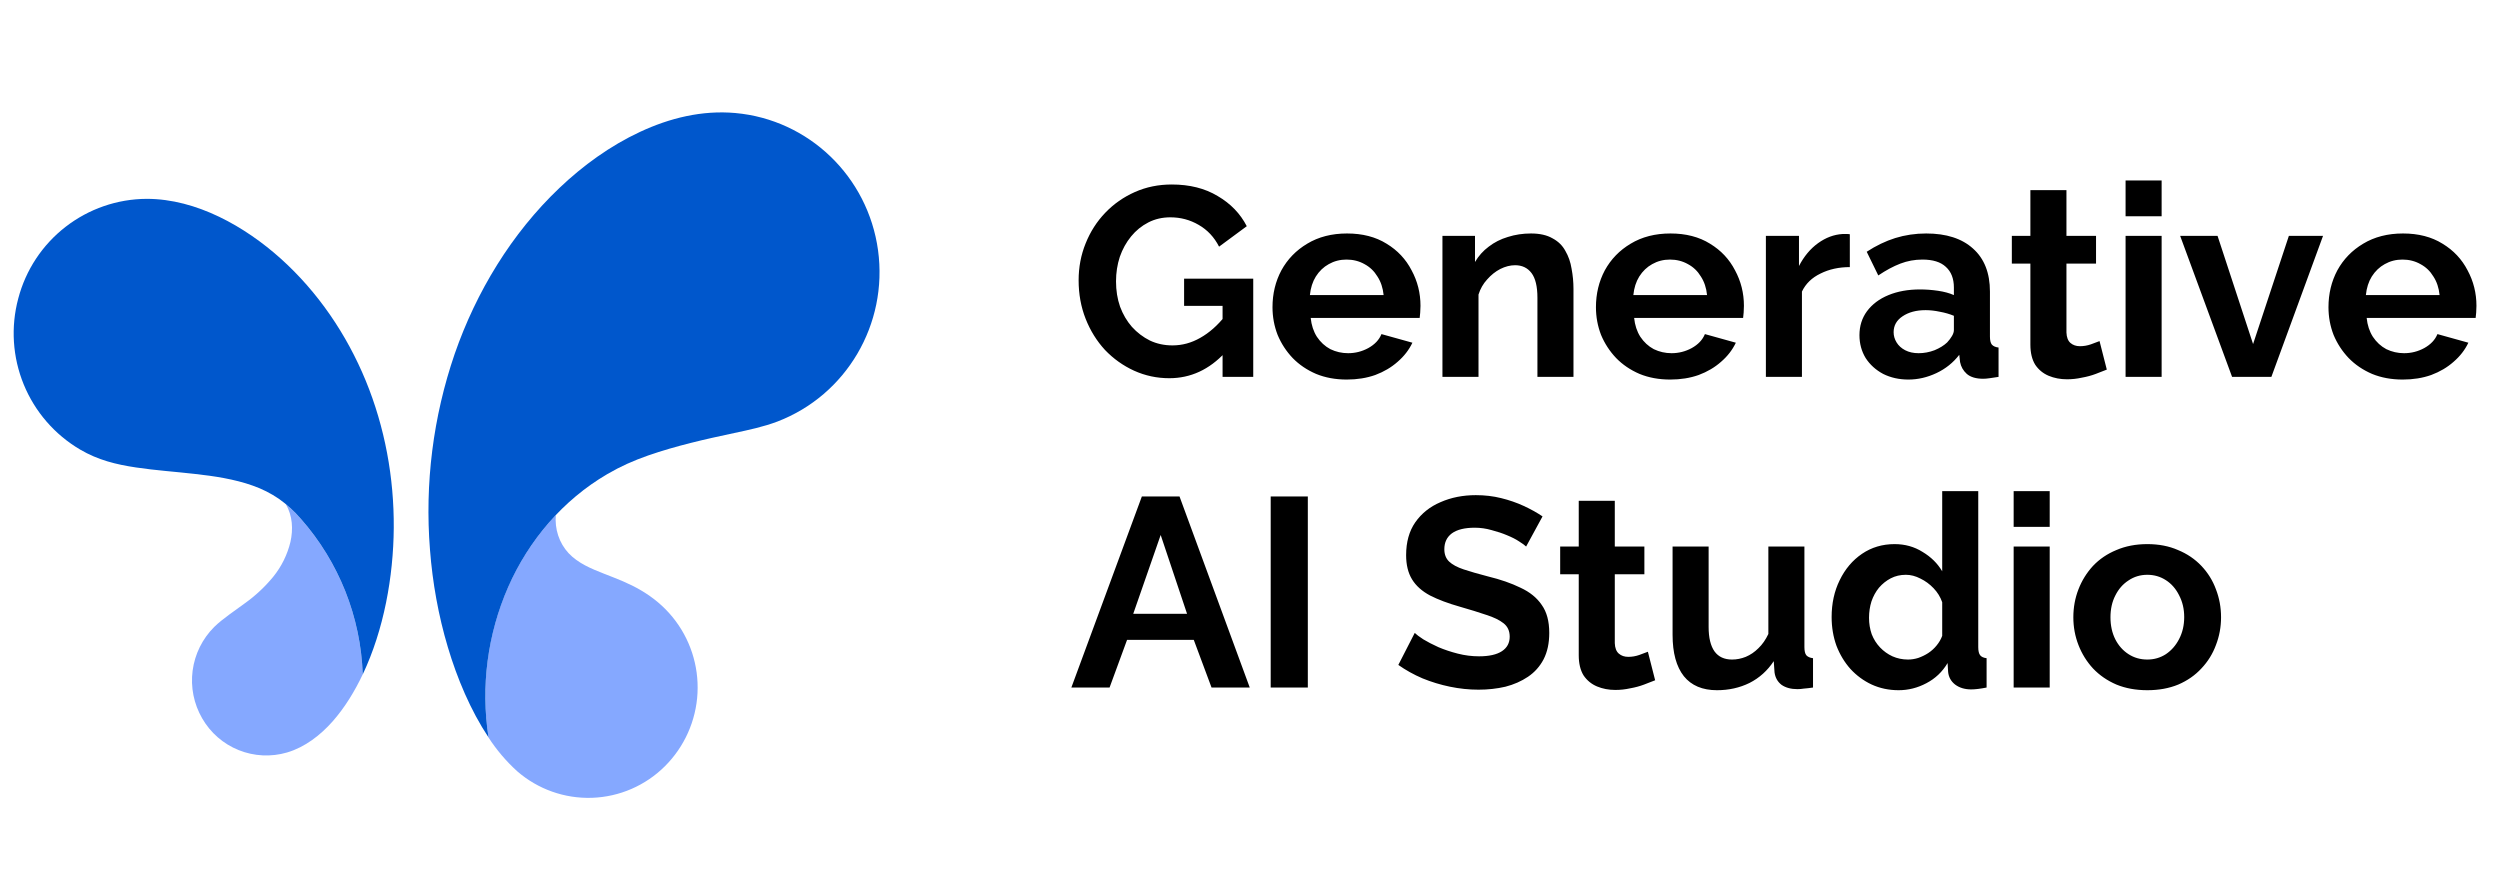 <svg width="169" height="59" viewBox="0 0 169 59" fill="none" xmlns="http://www.w3.org/2000/svg">
<g clip-path="url(#clip0_61_187)">
<path d="M37.575 34.816C37.49 35.752 37.792 36.701 38.436 37.394C39.083 38.086 39.995 38.452 40.822 38.779C41.724 39.132 42.509 39.42 43.353 39.92C44.158 40.396 44.87 40.986 45.465 41.715C46.645 43.16 47.246 44.992 47.151 46.856C47.055 48.719 46.27 50.48 44.948 51.797C43.635 53.106 41.875 53.868 40.023 53.932C38.17 53.995 36.363 53.354 34.964 52.138C34.219 51.463 33.566 50.694 33.02 49.851C32.196 44.451 33.795 38.796 37.575 34.816Z" fill="#85A8FF"/>
<path d="M41.06 32.045C41.968 31.516 42.816 31.143 43.804 30.794C44.755 30.463 45.723 30.187 46.701 29.941C47.677 29.692 48.66 29.482 49.645 29.27C50.628 29.06 51.606 28.855 52.557 28.495C57.215 26.707 60.037 21.91 59.356 16.92C58.673 11.933 54.674 8.087 49.708 7.64C47.453 7.44 45.275 7.977 43.26 8.918C41.251 9.855 39.412 11.187 37.812 12.711C34.581 15.784 32.191 19.73 30.735 23.929C29.278 28.179 28.71 32.683 29.067 37.162C29.237 39.381 29.637 41.618 30.276 43.754C30.9 45.849 31.805 48.012 33.022 49.846C32.493 46.402 32.954 42.878 34.351 39.686C35.746 36.516 38.061 33.797 41.06 32.045Z" fill="#0057CC"/>
<path d="M20.343 35.084C20.029 34.722 19.687 34.386 19.321 34.077C19.779 34.869 19.826 35.772 19.633 36.637C19.426 37.495 19.031 38.295 18.477 38.981C17.92 39.661 17.276 40.265 16.56 40.776C15.943 41.239 15.041 41.827 14.482 42.381C13.683 43.176 13.17 44.214 13.022 45.332C12.875 46.45 13.102 47.585 13.668 48.561C14.226 49.533 15.095 50.29 16.136 50.708C17.177 51.127 18.328 51.183 19.404 50.868C20.623 50.507 21.66 49.697 22.482 48.77C23.311 47.831 23.986 46.717 24.52 45.59C24.387 41.71 22.911 37.996 20.343 35.084Z" fill="#85A8FF"/>
<path d="M9.917 13.442C13.3 13.44 16.582 15.337 18.96 17.466C21.484 19.727 23.438 22.607 24.725 25.738C26.018 28.885 26.642 32.289 26.618 35.689C26.594 38.991 25.95 42.571 24.521 45.59C24.388 41.708 22.911 37.993 20.343 35.079C19.907 34.571 19.41 34.117 18.865 33.728C18.314 33.35 17.715 33.048 17.085 32.828C15.851 32.387 14.456 32.179 13.173 32.038C11.849 31.887 10.52 31.799 9.198 31.601C7.842 31.399 6.625 31.099 5.415 30.389C3.697 29.378 2.358 27.832 1.603 25.987C0.848 24.142 0.719 22.101 1.235 20.176C1.738 18.254 2.862 16.552 4.432 15.335C6.002 14.117 7.93 13.45 9.917 13.442Z" fill="#0057CC"/>
</g>
<path d="M79.044 25.567C78.208 25.567 77.414 25.398 76.662 25.058C75.922 24.719 75.267 24.252 74.698 23.658C74.14 23.052 73.703 22.348 73.388 21.548C73.073 20.748 72.915 19.881 72.915 18.947C72.915 18.062 73.073 17.232 73.388 16.456C73.703 15.667 74.146 14.976 74.716 14.382C75.286 13.788 75.953 13.321 76.716 12.982C77.48 12.642 78.311 12.472 79.208 12.472C80.421 12.472 81.457 12.733 82.318 13.254C83.191 13.764 83.846 14.443 84.282 15.291L82.409 16.674C82.082 16.031 81.621 15.54 81.027 15.2C80.445 14.861 79.808 14.691 79.117 14.691C78.572 14.691 78.074 14.806 77.626 15.037C77.177 15.267 76.789 15.582 76.462 15.983C76.134 16.383 75.88 16.843 75.698 17.365C75.528 17.886 75.443 18.438 75.443 19.02C75.443 19.638 75.534 20.208 75.716 20.73C75.91 21.251 76.177 21.706 76.516 22.094C76.868 22.482 77.274 22.791 77.735 23.021C78.196 23.239 78.705 23.349 79.263 23.349C79.917 23.349 80.542 23.179 81.136 22.839C81.742 22.5 82.306 22.003 82.827 21.348V23.822C81.748 24.985 80.487 25.567 79.044 25.567ZM82.646 20.675H80.045V18.838H84.719V25.477H82.646V20.675ZM91.041 25.658C90.277 25.658 89.586 25.531 88.968 25.276C88.349 25.01 87.822 24.652 87.385 24.203C86.949 23.743 86.609 23.221 86.367 22.639C86.137 22.045 86.021 21.421 86.021 20.766C86.021 19.857 86.221 19.026 86.622 18.274C87.034 17.523 87.616 16.922 88.368 16.474C89.132 16.013 90.029 15.783 91.059 15.783C92.102 15.783 92.993 16.013 93.733 16.474C94.473 16.922 95.036 17.523 95.424 18.274C95.825 19.014 96.025 19.814 96.025 20.675C96.025 20.82 96.019 20.972 96.006 21.13C95.994 21.275 95.982 21.396 95.97 21.494H88.604C88.653 21.979 88.792 22.403 89.022 22.767C89.265 23.13 89.568 23.409 89.932 23.603C90.308 23.785 90.708 23.876 91.132 23.876C91.617 23.876 92.072 23.761 92.496 23.53C92.933 23.288 93.23 22.973 93.387 22.585L95.479 23.167C95.249 23.652 94.915 24.082 94.479 24.458C94.054 24.834 93.551 25.131 92.969 25.349C92.387 25.555 91.745 25.658 91.041 25.658ZM88.549 19.948H93.533C93.484 19.462 93.345 19.044 93.115 18.692C92.896 18.329 92.605 18.05 92.242 17.856C91.878 17.65 91.472 17.547 91.023 17.547C90.587 17.547 90.186 17.65 89.823 17.856C89.471 18.05 89.18 18.329 88.95 18.692C88.731 19.044 88.598 19.462 88.549 19.948ZM106.367 25.477H103.93V20.129C103.93 19.366 103.796 18.808 103.529 18.456C103.263 18.105 102.893 17.929 102.42 17.929C102.093 17.929 101.759 18.014 101.42 18.183C101.092 18.353 100.795 18.59 100.529 18.893C100.262 19.184 100.068 19.523 99.947 19.911V25.477H97.509V15.946H99.71V17.71C99.953 17.298 100.262 16.953 100.638 16.674C101.014 16.383 101.444 16.164 101.929 16.019C102.426 15.861 102.947 15.783 103.493 15.783C104.087 15.783 104.572 15.892 104.948 16.11C105.336 16.316 105.627 16.601 105.821 16.965C106.027 17.316 106.167 17.716 106.239 18.165C106.324 18.614 106.367 19.068 106.367 19.529V25.477ZM112.906 25.658C112.142 25.658 111.451 25.531 110.832 25.276C110.214 25.01 109.686 24.652 109.25 24.203C108.813 23.743 108.474 23.221 108.231 22.639C108.001 22.045 107.886 21.421 107.886 20.766C107.886 19.857 108.086 19.026 108.486 18.274C108.898 17.523 109.48 16.922 110.232 16.474C110.996 16.013 111.893 15.783 112.924 15.783C113.966 15.783 114.858 16.013 115.597 16.474C116.337 16.922 116.901 17.523 117.289 18.274C117.689 19.014 117.889 19.814 117.889 20.675C117.889 20.82 117.883 20.972 117.871 21.13C117.859 21.275 117.847 21.396 117.834 21.494H110.468C110.517 21.979 110.656 22.403 110.887 22.767C111.129 23.13 111.432 23.409 111.796 23.603C112.172 23.785 112.572 23.876 112.996 23.876C113.481 23.876 113.936 23.761 114.361 23.53C114.797 23.288 115.094 22.973 115.252 22.585L117.343 23.167C117.113 23.652 116.78 24.082 116.343 24.458C115.919 24.834 115.415 25.131 114.833 25.349C114.251 25.555 113.609 25.658 112.906 25.658ZM110.414 19.948H115.397C115.349 19.462 115.209 19.044 114.979 18.692C114.761 18.329 114.47 18.05 114.106 17.856C113.742 17.65 113.336 17.547 112.887 17.547C112.451 17.547 112.051 17.65 111.687 17.856C111.335 18.05 111.044 18.329 110.814 18.692C110.596 19.044 110.462 19.462 110.414 19.948ZM125.048 18.056C124.309 18.056 123.648 18.201 123.066 18.492C122.484 18.771 122.065 19.177 121.811 19.711V25.477H119.374V15.946H121.611V17.983C121.95 17.328 122.381 16.813 122.902 16.437C123.423 16.061 123.975 15.855 124.557 15.819C124.691 15.819 124.794 15.819 124.866 15.819C124.939 15.819 125 15.825 125.048 15.837V18.056ZM125.699 22.657C125.699 22.039 125.869 21.5 126.208 21.039C126.56 20.566 127.045 20.202 127.663 19.948C128.282 19.693 128.991 19.566 129.791 19.566C130.192 19.566 130.598 19.596 131.01 19.657C131.422 19.717 131.78 19.814 132.083 19.948V19.438C132.083 18.832 131.901 18.365 131.537 18.038C131.186 17.71 130.658 17.547 129.955 17.547C129.434 17.547 128.937 17.638 128.464 17.82C127.991 18.001 127.494 18.268 126.972 18.62L126.19 17.019C126.821 16.607 127.463 16.298 128.118 16.092C128.785 15.886 129.482 15.783 130.21 15.783C131.568 15.783 132.623 16.122 133.374 16.801C134.138 17.48 134.52 18.45 134.52 19.711V22.748C134.52 23.003 134.563 23.185 134.648 23.294C134.745 23.403 134.896 23.47 135.102 23.494V25.477C134.884 25.513 134.684 25.543 134.502 25.567C134.332 25.592 134.187 25.604 134.066 25.604C133.581 25.604 133.211 25.495 132.956 25.276C132.714 25.058 132.562 24.791 132.501 24.476L132.447 23.985C132.035 24.519 131.519 24.931 130.901 25.222C130.282 25.513 129.652 25.658 129.009 25.658C128.379 25.658 127.809 25.531 127.3 25.276C126.803 25.01 126.408 24.652 126.117 24.203C125.839 23.743 125.699 23.227 125.699 22.657ZM131.628 23.148C131.762 23.003 131.871 22.858 131.956 22.712C132.041 22.567 132.083 22.433 132.083 22.312V21.348C131.792 21.227 131.477 21.136 131.137 21.075C130.798 21.002 130.476 20.966 130.173 20.966C129.543 20.966 129.021 21.105 128.609 21.384C128.209 21.651 128.009 22.009 128.009 22.457C128.009 22.7 128.076 22.93 128.209 23.148C128.342 23.367 128.536 23.543 128.791 23.676C129.046 23.809 129.349 23.876 129.7 23.876C130.064 23.876 130.422 23.809 130.774 23.676C131.125 23.53 131.41 23.355 131.628 23.148ZM142.42 24.985C142.214 25.07 141.965 25.167 141.674 25.276C141.383 25.386 141.068 25.471 140.728 25.531C140.401 25.604 140.068 25.64 139.728 25.64C139.279 25.64 138.867 25.561 138.491 25.404C138.115 25.246 137.812 24.998 137.582 24.658C137.364 24.306 137.254 23.852 137.254 23.294V17.82H136V15.946H137.254V12.854H139.692V15.946H141.692V17.82H139.692V22.476C139.704 22.803 139.795 23.039 139.964 23.185C140.134 23.33 140.346 23.403 140.601 23.403C140.856 23.403 141.104 23.361 141.347 23.276C141.589 23.191 141.783 23.118 141.929 23.058L142.42 24.985ZM143.689 25.477V15.946H146.126V25.477H143.689ZM143.689 14.618V12.2H146.126V14.618H143.689ZM150.889 25.477L147.379 15.946H149.907L152.308 23.258L154.727 15.946H157.037L153.545 25.477H150.889ZM162.424 25.658C161.661 25.658 160.969 25.531 160.351 25.276C159.733 25.01 159.205 24.652 158.769 24.203C158.332 23.743 157.993 23.221 157.75 22.639C157.52 22.045 157.405 21.421 157.405 20.766C157.405 19.857 157.605 19.026 158.005 18.274C158.417 17.523 158.999 16.922 159.751 16.474C160.515 16.013 161.412 15.783 162.443 15.783C163.485 15.783 164.377 16.013 165.116 16.474C165.856 16.922 166.42 17.523 166.808 18.274C167.208 19.014 167.408 19.814 167.408 20.675C167.408 20.82 167.402 20.972 167.39 21.13C167.378 21.275 167.365 21.396 167.353 21.494H159.987C160.036 21.979 160.175 22.403 160.406 22.767C160.648 23.13 160.951 23.409 161.315 23.603C161.691 23.785 162.091 23.876 162.515 23.876C163 23.876 163.455 23.761 163.879 23.53C164.316 23.288 164.613 22.973 164.771 22.585L166.862 23.167C166.632 23.652 166.298 24.082 165.862 24.458C165.438 24.834 164.934 25.131 164.352 25.349C163.77 25.555 163.128 25.658 162.424 25.658ZM159.933 19.948H164.916C164.868 19.462 164.728 19.044 164.498 18.692C164.28 18.329 163.989 18.05 163.625 17.856C163.261 17.65 162.855 17.547 162.406 17.547C161.97 17.547 161.57 17.65 161.206 17.856C160.854 18.05 160.563 18.329 160.333 18.692C160.115 19.044 159.981 19.462 159.933 19.948ZM77.189 33.563H79.736L84.483 46.477H81.9L80.7 43.257H76.189L75.007 46.477H72.424L77.189 33.563ZM80.245 41.493L78.462 36.164L76.607 41.493H80.245ZM85.899 46.477V33.563H88.409V46.477H85.899ZM103.166 36.946C103.081 36.861 102.923 36.746 102.693 36.601C102.475 36.455 102.202 36.316 101.874 36.182C101.559 36.049 101.214 35.934 100.838 35.837C100.462 35.728 100.08 35.673 99.692 35.673C99.013 35.673 98.498 35.8 98.146 36.055C97.806 36.31 97.637 36.667 97.637 37.128C97.637 37.48 97.746 37.759 97.964 37.965C98.182 38.171 98.51 38.347 98.946 38.492C99.383 38.638 99.928 38.795 100.583 38.965C101.432 39.171 102.165 39.426 102.784 39.729C103.414 40.02 103.893 40.408 104.221 40.893C104.56 41.366 104.73 41.996 104.73 42.785C104.73 43.476 104.603 44.07 104.348 44.567C104.093 45.052 103.742 45.446 103.293 45.749C102.844 46.052 102.335 46.276 101.765 46.422C101.195 46.555 100.589 46.622 99.947 46.622C99.304 46.622 98.661 46.555 98.019 46.422C97.376 46.289 96.758 46.101 96.163 45.858C95.569 45.604 95.024 45.3 94.527 44.949L95.636 42.785C95.745 42.894 95.939 43.039 96.218 43.221C96.497 43.391 96.836 43.566 97.237 43.748C97.637 43.918 98.073 44.064 98.546 44.185C99.019 44.306 99.498 44.367 99.983 44.367C100.662 44.367 101.177 44.252 101.529 44.021C101.88 43.791 102.056 43.464 102.056 43.039C102.056 42.651 101.917 42.348 101.638 42.13C101.359 41.911 100.971 41.724 100.474 41.566C99.977 41.396 99.389 41.214 98.71 41.02C97.897 40.79 97.218 40.535 96.673 40.256C96.127 39.965 95.721 39.602 95.454 39.165C95.187 38.729 95.054 38.183 95.054 37.528C95.054 36.643 95.26 35.903 95.672 35.309C96.097 34.703 96.667 34.248 97.382 33.945C98.097 33.63 98.892 33.472 99.765 33.472C100.371 33.472 100.941 33.539 101.474 33.672C102.02 33.806 102.529 33.982 103.002 34.2C103.475 34.418 103.899 34.654 104.275 34.909L103.166 36.946ZM111.888 45.986C111.682 46.07 111.433 46.167 111.142 46.276C110.851 46.386 110.536 46.471 110.196 46.531C109.869 46.604 109.536 46.64 109.196 46.64C108.747 46.64 108.335 46.561 107.959 46.404C107.583 46.246 107.28 45.998 107.05 45.658C106.832 45.306 106.723 44.852 106.723 44.294V38.819H105.468V36.946H106.723V33.854H109.16V36.946H111.16V38.819H109.16V43.476C109.172 43.803 109.263 44.039 109.433 44.185C109.602 44.33 109.814 44.403 110.069 44.403C110.324 44.403 110.572 44.361 110.815 44.276C111.057 44.191 111.251 44.118 111.397 44.058L111.888 45.986ZM113.066 42.912V36.946H115.503V42.384C115.503 43.112 115.637 43.663 115.904 44.039C116.17 44.403 116.564 44.585 117.086 44.585C117.401 44.585 117.71 44.524 118.013 44.403C118.329 44.27 118.613 44.076 118.868 43.821C119.135 43.566 119.359 43.245 119.541 42.857V36.946H121.978V43.748C121.978 44.003 122.021 44.185 122.106 44.294C122.203 44.403 122.354 44.47 122.56 44.494V46.477C122.318 46.513 122.112 46.537 121.942 46.549C121.784 46.574 121.639 46.586 121.505 46.586C121.069 46.586 120.711 46.489 120.432 46.295C120.166 46.089 120.008 45.81 119.959 45.458L119.905 44.694C119.48 45.337 118.935 45.828 118.268 46.167C117.601 46.495 116.867 46.658 116.067 46.658C115.085 46.658 114.339 46.343 113.83 45.713C113.321 45.07 113.066 44.136 113.066 42.912ZM123.818 41.711C123.818 40.79 124 39.959 124.364 39.22C124.728 38.468 125.231 37.874 125.873 37.437C126.516 37.001 127.25 36.782 128.074 36.782C128.777 36.782 129.408 36.958 129.966 37.31C130.536 37.65 130.978 38.086 131.293 38.62V33.2H133.73V43.748C133.73 44.003 133.773 44.185 133.858 44.294C133.943 44.403 134.088 44.47 134.294 44.494V46.477C133.87 46.561 133.524 46.604 133.258 46.604C132.821 46.604 132.457 46.495 132.166 46.276C131.887 46.058 131.73 45.773 131.693 45.422L131.657 44.822C131.305 45.416 130.827 45.87 130.22 46.186C129.626 46.501 129.002 46.658 128.347 46.658C127.692 46.658 127.086 46.531 126.528 46.276C125.983 46.022 125.504 45.67 125.091 45.222C124.691 44.773 124.376 44.252 124.146 43.657C123.927 43.051 123.818 42.403 123.818 41.711ZM131.293 42.984V40.711C131.172 40.359 130.978 40.044 130.711 39.765C130.445 39.486 130.147 39.268 129.82 39.111C129.493 38.941 129.165 38.856 128.838 38.856C128.462 38.856 128.123 38.935 127.819 39.092C127.516 39.25 127.25 39.462 127.019 39.729C126.801 39.996 126.631 40.305 126.51 40.657C126.401 41.008 126.346 41.378 126.346 41.766C126.346 42.154 126.407 42.524 126.528 42.875C126.662 43.215 126.849 43.512 127.092 43.767C127.334 44.021 127.613 44.221 127.929 44.367C128.256 44.512 128.608 44.585 128.983 44.585C129.214 44.585 129.444 44.549 129.675 44.476C129.917 44.391 130.141 44.282 130.348 44.148C130.566 44.003 130.754 43.833 130.911 43.639C131.081 43.433 131.208 43.215 131.293 42.984ZM136.123 46.477V36.946H138.56V46.477H136.123ZM136.123 35.618V33.2H138.56V35.618H136.123ZM145.16 46.658C144.384 46.658 143.687 46.531 143.068 46.276C142.45 46.01 141.922 45.646 141.486 45.185C141.062 44.724 140.734 44.197 140.504 43.603C140.273 43.009 140.158 42.384 140.158 41.73C140.158 41.063 140.273 40.432 140.504 39.838C140.734 39.244 141.062 38.717 141.486 38.256C141.922 37.795 142.45 37.437 143.068 37.183C143.687 36.916 144.384 36.782 145.16 36.782C145.936 36.782 146.627 36.916 147.233 37.183C147.852 37.437 148.379 37.795 148.816 38.256C149.252 38.717 149.58 39.244 149.798 39.838C150.028 40.432 150.143 41.063 150.143 41.73C150.143 42.384 150.028 43.009 149.798 43.603C149.58 44.197 149.252 44.724 148.816 45.185C148.391 45.646 147.87 46.01 147.251 46.276C146.633 46.531 145.936 46.658 145.16 46.658ZM142.668 41.73C142.668 42.287 142.777 42.785 142.996 43.221C143.214 43.645 143.511 43.979 143.887 44.221C144.263 44.464 144.687 44.585 145.16 44.585C145.621 44.585 146.039 44.464 146.415 44.221C146.791 43.967 147.088 43.627 147.306 43.203C147.536 42.766 147.652 42.269 147.652 41.711C147.652 41.166 147.536 40.675 147.306 40.238C147.088 39.802 146.791 39.462 146.415 39.22C146.039 38.977 145.621 38.856 145.16 38.856C144.687 38.856 144.263 38.983 143.887 39.238C143.511 39.48 143.214 39.82 142.996 40.256C142.777 40.681 142.668 41.172 142.668 41.73Z" fill="black"/>
<defs>
<clipPath id="clip0_61_187">
<rect width="58.531" height="58.531" fill="white" transform="translate(0.925 0.282)"/>
</clipPath>
</defs>
</svg>
